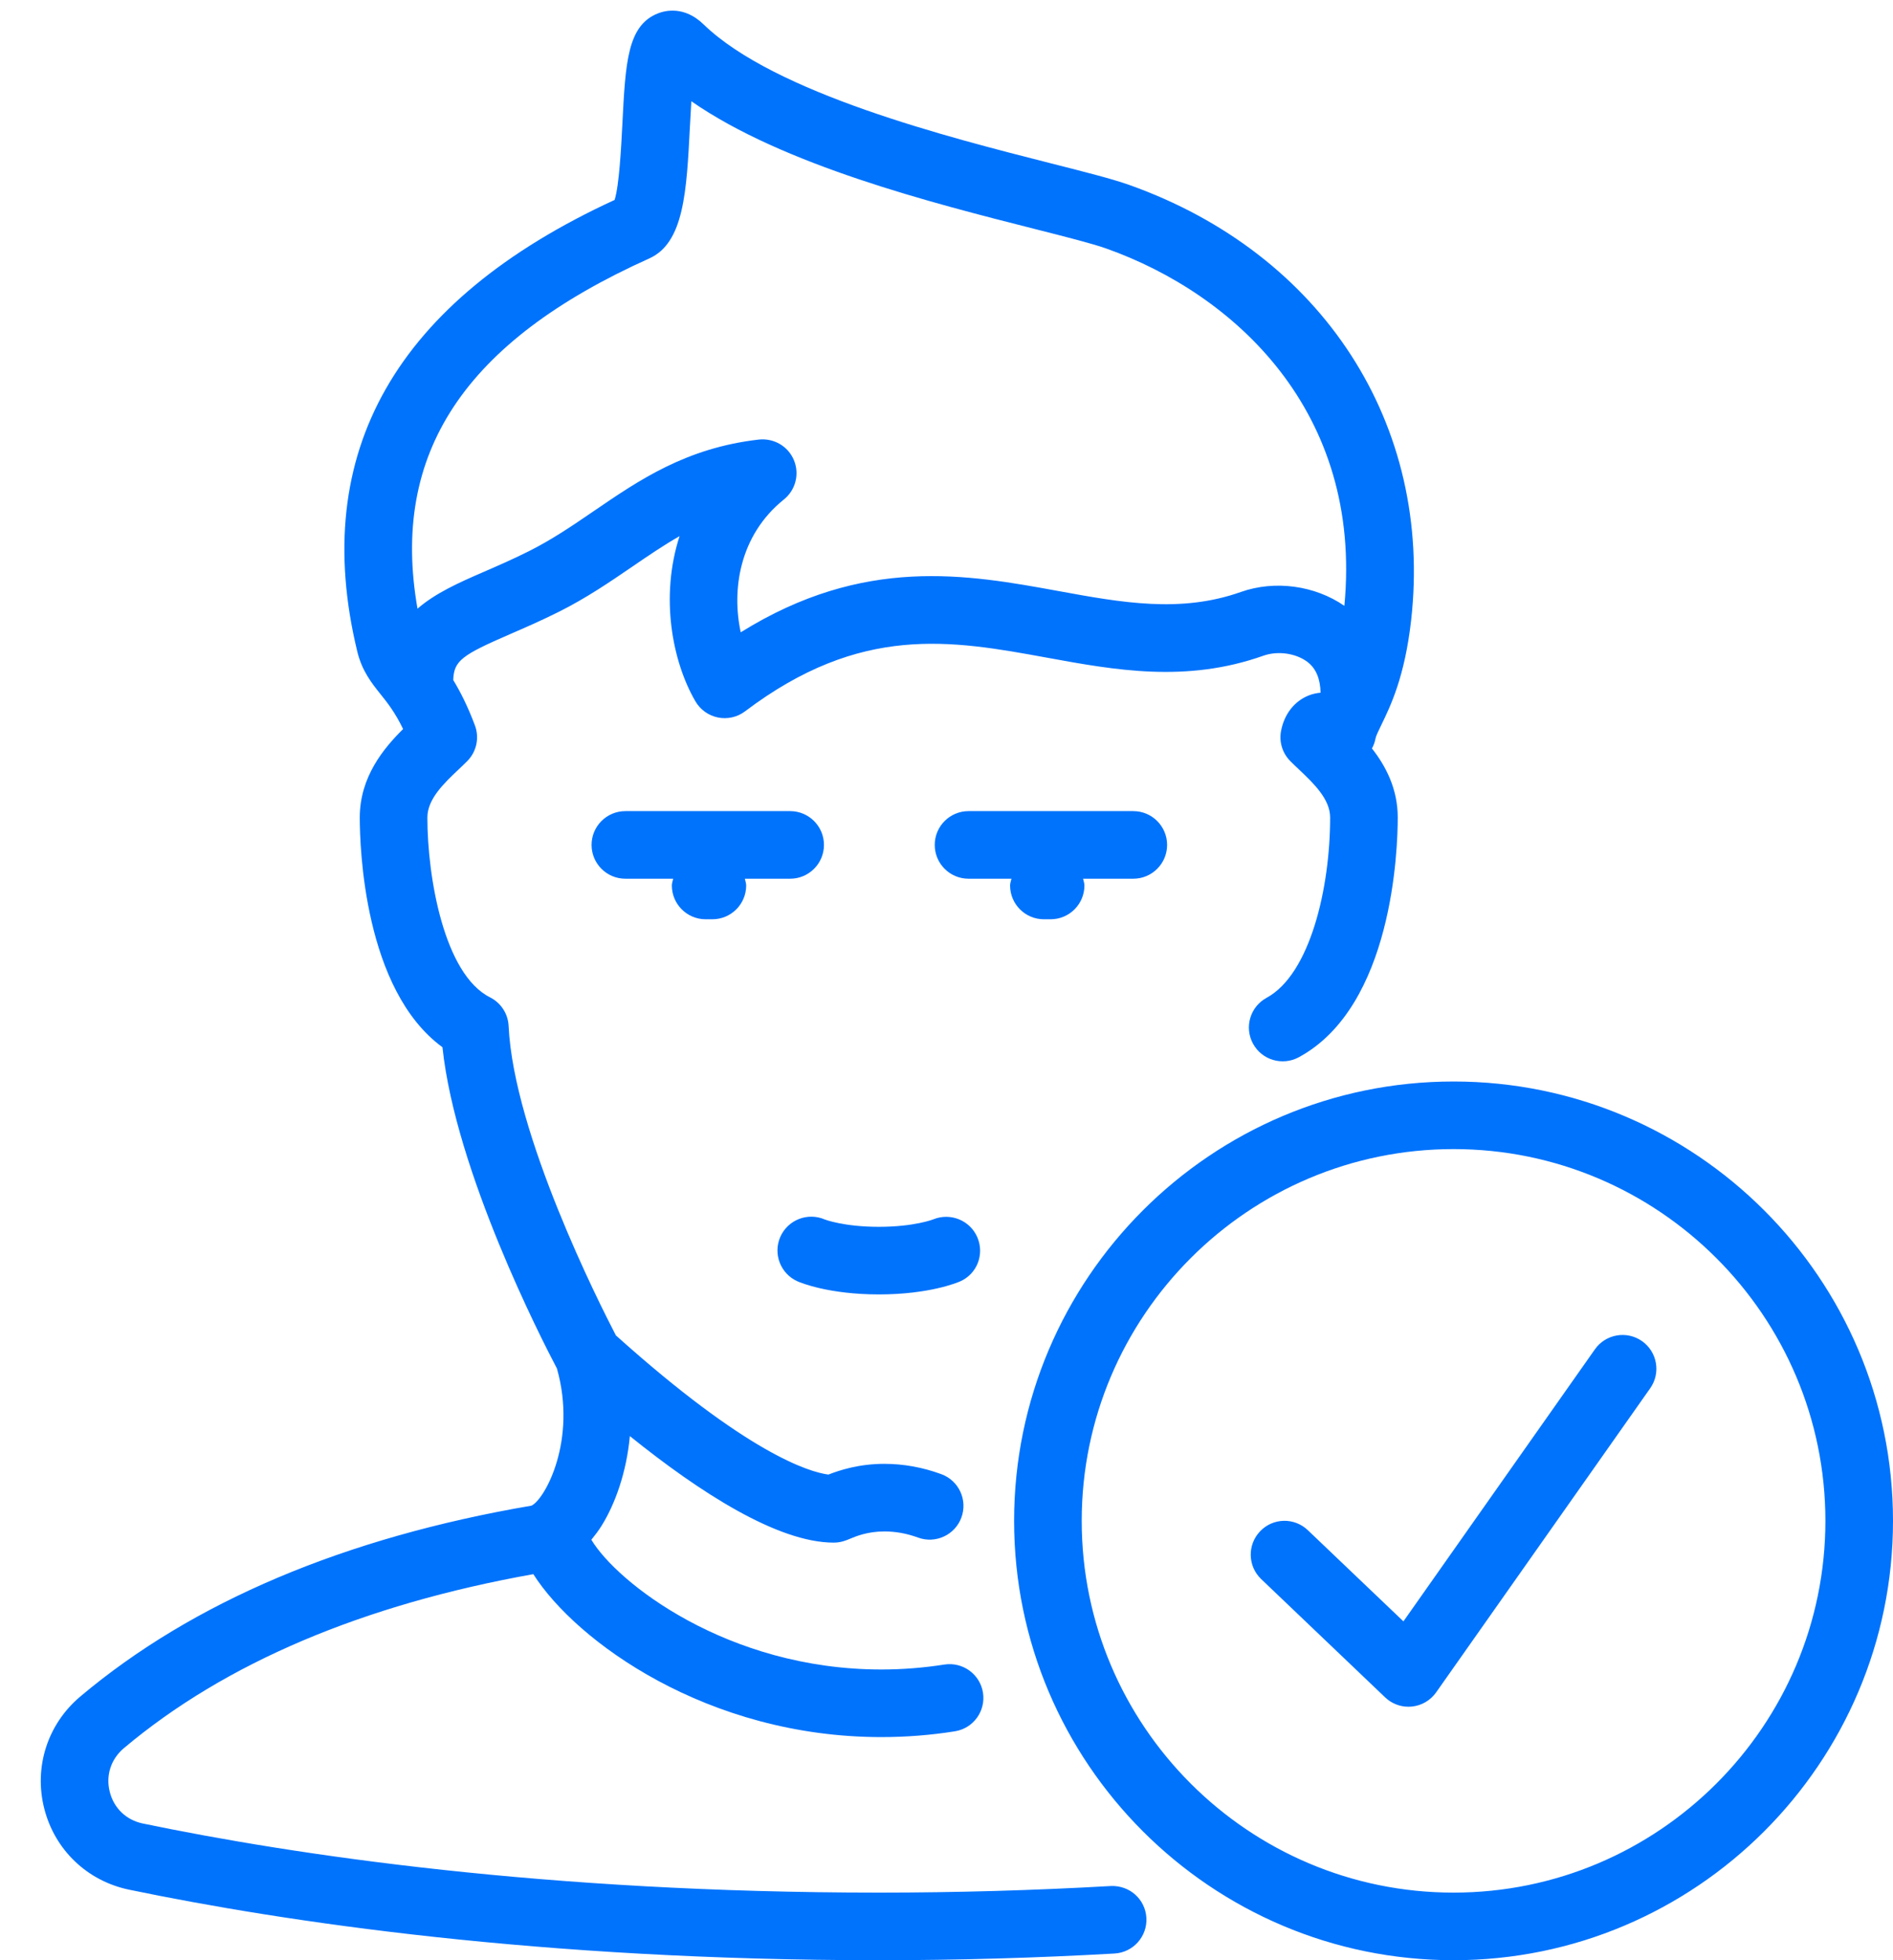 <svg width="56" height="58" viewBox="0 0 56 58" fill="none" xmlns="http://www.w3.org/2000/svg">
<g clip-path="url(#clip0_5635_31623)">
<path d="M43 58C35.831 58 30 52.168 30 45C30 37.831 35.831 32 43 32C50.168 32 56 37.831 56 45C56 52.168 50.168 58 43 58ZM43 34C36.934 34 32 38.934 32 45C32 51.065 36.934 56 43 56C49.065 56 54 51.065 54 45C54 38.934 49.065 34 43 34ZM42.484 50.076C42.317 50.313 42.053 50.467 41.764 50.495C41.731 50.498 41.699 50.5 41.666 50.5C41.411 50.5 41.163 50.402 40.976 50.223L37.309 46.723C36.91 46.342 36.895 45.709 37.277 45.309C37.657 44.908 38.29 44.894 38.69 45.277L41.517 47.974L47.182 39.924C47.5 39.473 48.122 39.364 48.576 39.682C49.027 40 49.136 40.624 48.818 41.076L42.484 50.076ZM26 36.3C27.048 36.3 27.607 36.08 27.613 36.078C28.121 35.872 28.703 36.112 28.915 36.616C29.127 37.12 28.901 37.698 28.4 37.916C28.31 37.955 27.478 38.3 26 38.3C24.521 38.3 23.689 37.955 23.599 37.916C23.094 37.695 22.862 37.106 23.083 36.599C23.305 36.093 23.894 35.864 24.4 36.083C24.4 36.083 24.959 36.3 26 36.3ZM17.5 25C17.5 24.448 17.948 24 18.5 24H23.375C23.927 24 24.375 24.448 24.375 25C24.375 25.552 23.927 26 23.375 26H22.034C22.048 26.067 22.074 26.129 22.074 26.2C22.074 26.752 21.626 27.2 21.074 27.2H20.875C20.323 27.2 19.875 26.752 19.875 26.2C19.875 26.129 19.901 26.067 19.915 26H18.5C17.948 26 17.5 25.552 17.5 25ZM31.08 27.2H30.881C30.329 27.2 29.881 26.752 29.881 26.2C29.881 26.129 29.908 26.067 29.922 26H28.652C28.099 26 27.652 25.552 27.652 25C27.652 24.448 28.099 24 28.652 24H33.526C34.078 24 34.526 24.448 34.526 25C34.526 25.552 34.078 26 33.526 26H32.04C32.054 26.067 32.08 26.129 32.08 26.2C32.08 26.752 31.633 27.2 31.08 27.2ZM40.862 21.453C40.788 21.605 40.704 21.778 40.693 21.844C40.673 21.951 40.637 22.053 40.586 22.146C40.994 22.666 41.349 23.339 41.349 24.189C41.349 25.108 41.208 29.77 38.423 31.282C37.937 31.545 37.33 31.366 37.067 30.88C36.803 30.395 36.983 29.788 37.469 29.524C38.76 28.823 39.349 26.267 39.349 24.189C39.349 23.641 38.855 23.173 38.42 22.761C38.329 22.675 38.244 22.595 38.17 22.519C37.938 22.286 37.836 21.955 37.896 21.632C37.989 21.136 38.285 20.752 38.709 20.58C38.83 20.531 38.949 20.508 39.066 20.496C39.057 20.102 38.941 19.784 38.676 19.584C38.334 19.327 37.8 19.251 37.376 19.401C35.091 20.212 32.995 19.83 30.968 19.459C28.139 18.943 25.469 18.455 22.041 21.047C21.813 21.22 21.521 21.286 21.241 21.23C20.961 21.174 20.718 21 20.573 20.753C19.883 19.568 19.524 17.654 20.103 15.864C19.632 16.132 19.179 16.442 18.701 16.769C18.035 17.224 17.345 17.696 16.531 18.103C16.005 18.366 15.523 18.575 15.093 18.762C13.666 19.381 13.427 19.547 13.408 20.121C13.614 20.461 13.834 20.889 14.049 21.463C14.187 21.829 14.098 22.242 13.823 22.519C13.748 22.595 13.663 22.675 13.573 22.761C13.137 23.173 12.643 23.641 12.643 24.189C12.643 25.953 13.136 28.827 14.496 29.51C14.819 29.672 15.029 29.996 15.046 30.356C15.196 33.563 17.737 38.585 18.22 39.513C22.112 43.009 23.933 43.554 24.506 43.631C24.838 43.501 25.411 43.313 26.16 43.313C26.726 43.313 27.293 43.415 27.845 43.618C28.364 43.807 28.631 44.381 28.441 44.9C28.252 45.419 27.676 45.685 27.159 45.495C26.823 45.372 26.495 45.313 26.16 45.313C25.663 45.313 25.314 45.459 25.146 45.53C25.032 45.578 24.876 45.644 24.663 45.644C23.006 45.644 20.699 44.157 18.633 42.492C18.533 43.568 18.199 44.497 17.797 45.144C17.702 45.297 17.599 45.429 17.494 45.559C18.248 46.819 21.513 49.398 26.072 49.398C26.697 49.398 27.324 49.348 27.935 49.252C28.482 49.167 28.992 49.537 29.079 50.083C29.165 50.629 28.793 51.141 28.248 51.227C27.533 51.341 26.802 51.398 26.072 51.398C20.932 51.398 17.041 48.568 15.777 46.577C10.735 47.478 6.656 49.207 3.663 51.727C3.28 52.051 3.124 52.533 3.247 53.019C3.369 53.503 3.735 53.853 4.225 53.955C8.723 54.888 16.152 56 26 56C28.283 56 30.591 55.934 32.857 55.805C33.417 55.779 33.881 56.195 33.913 56.746C33.944 57.297 33.523 57.77 32.971 57.802C30.667 57.933 28.321 58 26 58C15.983 58 8.408 56.865 3.819 55.913C2.58 55.656 1.618 54.735 1.308 53.509C0.998 52.282 1.407 51.014 2.375 50.198C5.701 47.397 10.192 45.496 15.723 44.55C16.118 44.365 17.078 42.616 16.475 40.491C16.031 39.648 13.479 34.677 13.089 30.986C10.768 29.289 10.643 25.068 10.643 24.189C10.643 22.984 11.355 22.136 11.925 21.571C11.683 21.072 11.459 20.791 11.254 20.536C10.999 20.217 10.71 19.856 10.569 19.277C9.146 13.39 11.707 8.896 18.182 5.916C18.319 5.481 18.376 4.355 18.412 3.657C18.504 1.845 18.56 0.752 19.464 0.396C19.68 0.311 20.245 0.17 20.814 0.722C22.916 2.758 28.046 4.06 31.112 4.839C32.113 5.093 32.904 5.294 33.398 5.469C39.124 7.502 42.4 12.563 41.744 18.362C41.555 20.025 41.138 20.884 40.862 21.453ZM32.728 7.354C32.322 7.209 31.533 7.009 30.619 6.777C27.575 6.005 23.166 4.885 20.452 2.996C20.435 3.26 20.421 3.531 20.409 3.759C20.311 5.673 20.234 7.185 19.207 7.647C13.739 10.105 11.545 13.414 12.351 18.01C12.882 17.548 13.578 17.239 14.297 16.927C14.698 16.753 15.146 16.559 15.636 16.314C16.329 15.968 16.933 15.555 17.572 15.118C18.913 14.201 20.299 13.253 22.448 13.006C22.894 12.959 23.314 13.203 23.486 13.615C23.657 14.025 23.537 14.5 23.189 14.779C21.86 15.848 21.644 17.474 21.913 18.709C25.559 16.438 28.609 16.994 31.327 17.491C33.177 17.829 34.924 18.148 36.707 17.516C37.719 17.158 38.903 17.326 39.77 17.926C40.318 12.18 36.514 8.698 32.728 7.354Z" fill="#0073FC"/>
</g>
<defs>
<clipPath id="clip0_5635_31623">
<rect width="56" height="58" fill="white"/>
</clipPath>
</defs>
</svg>
